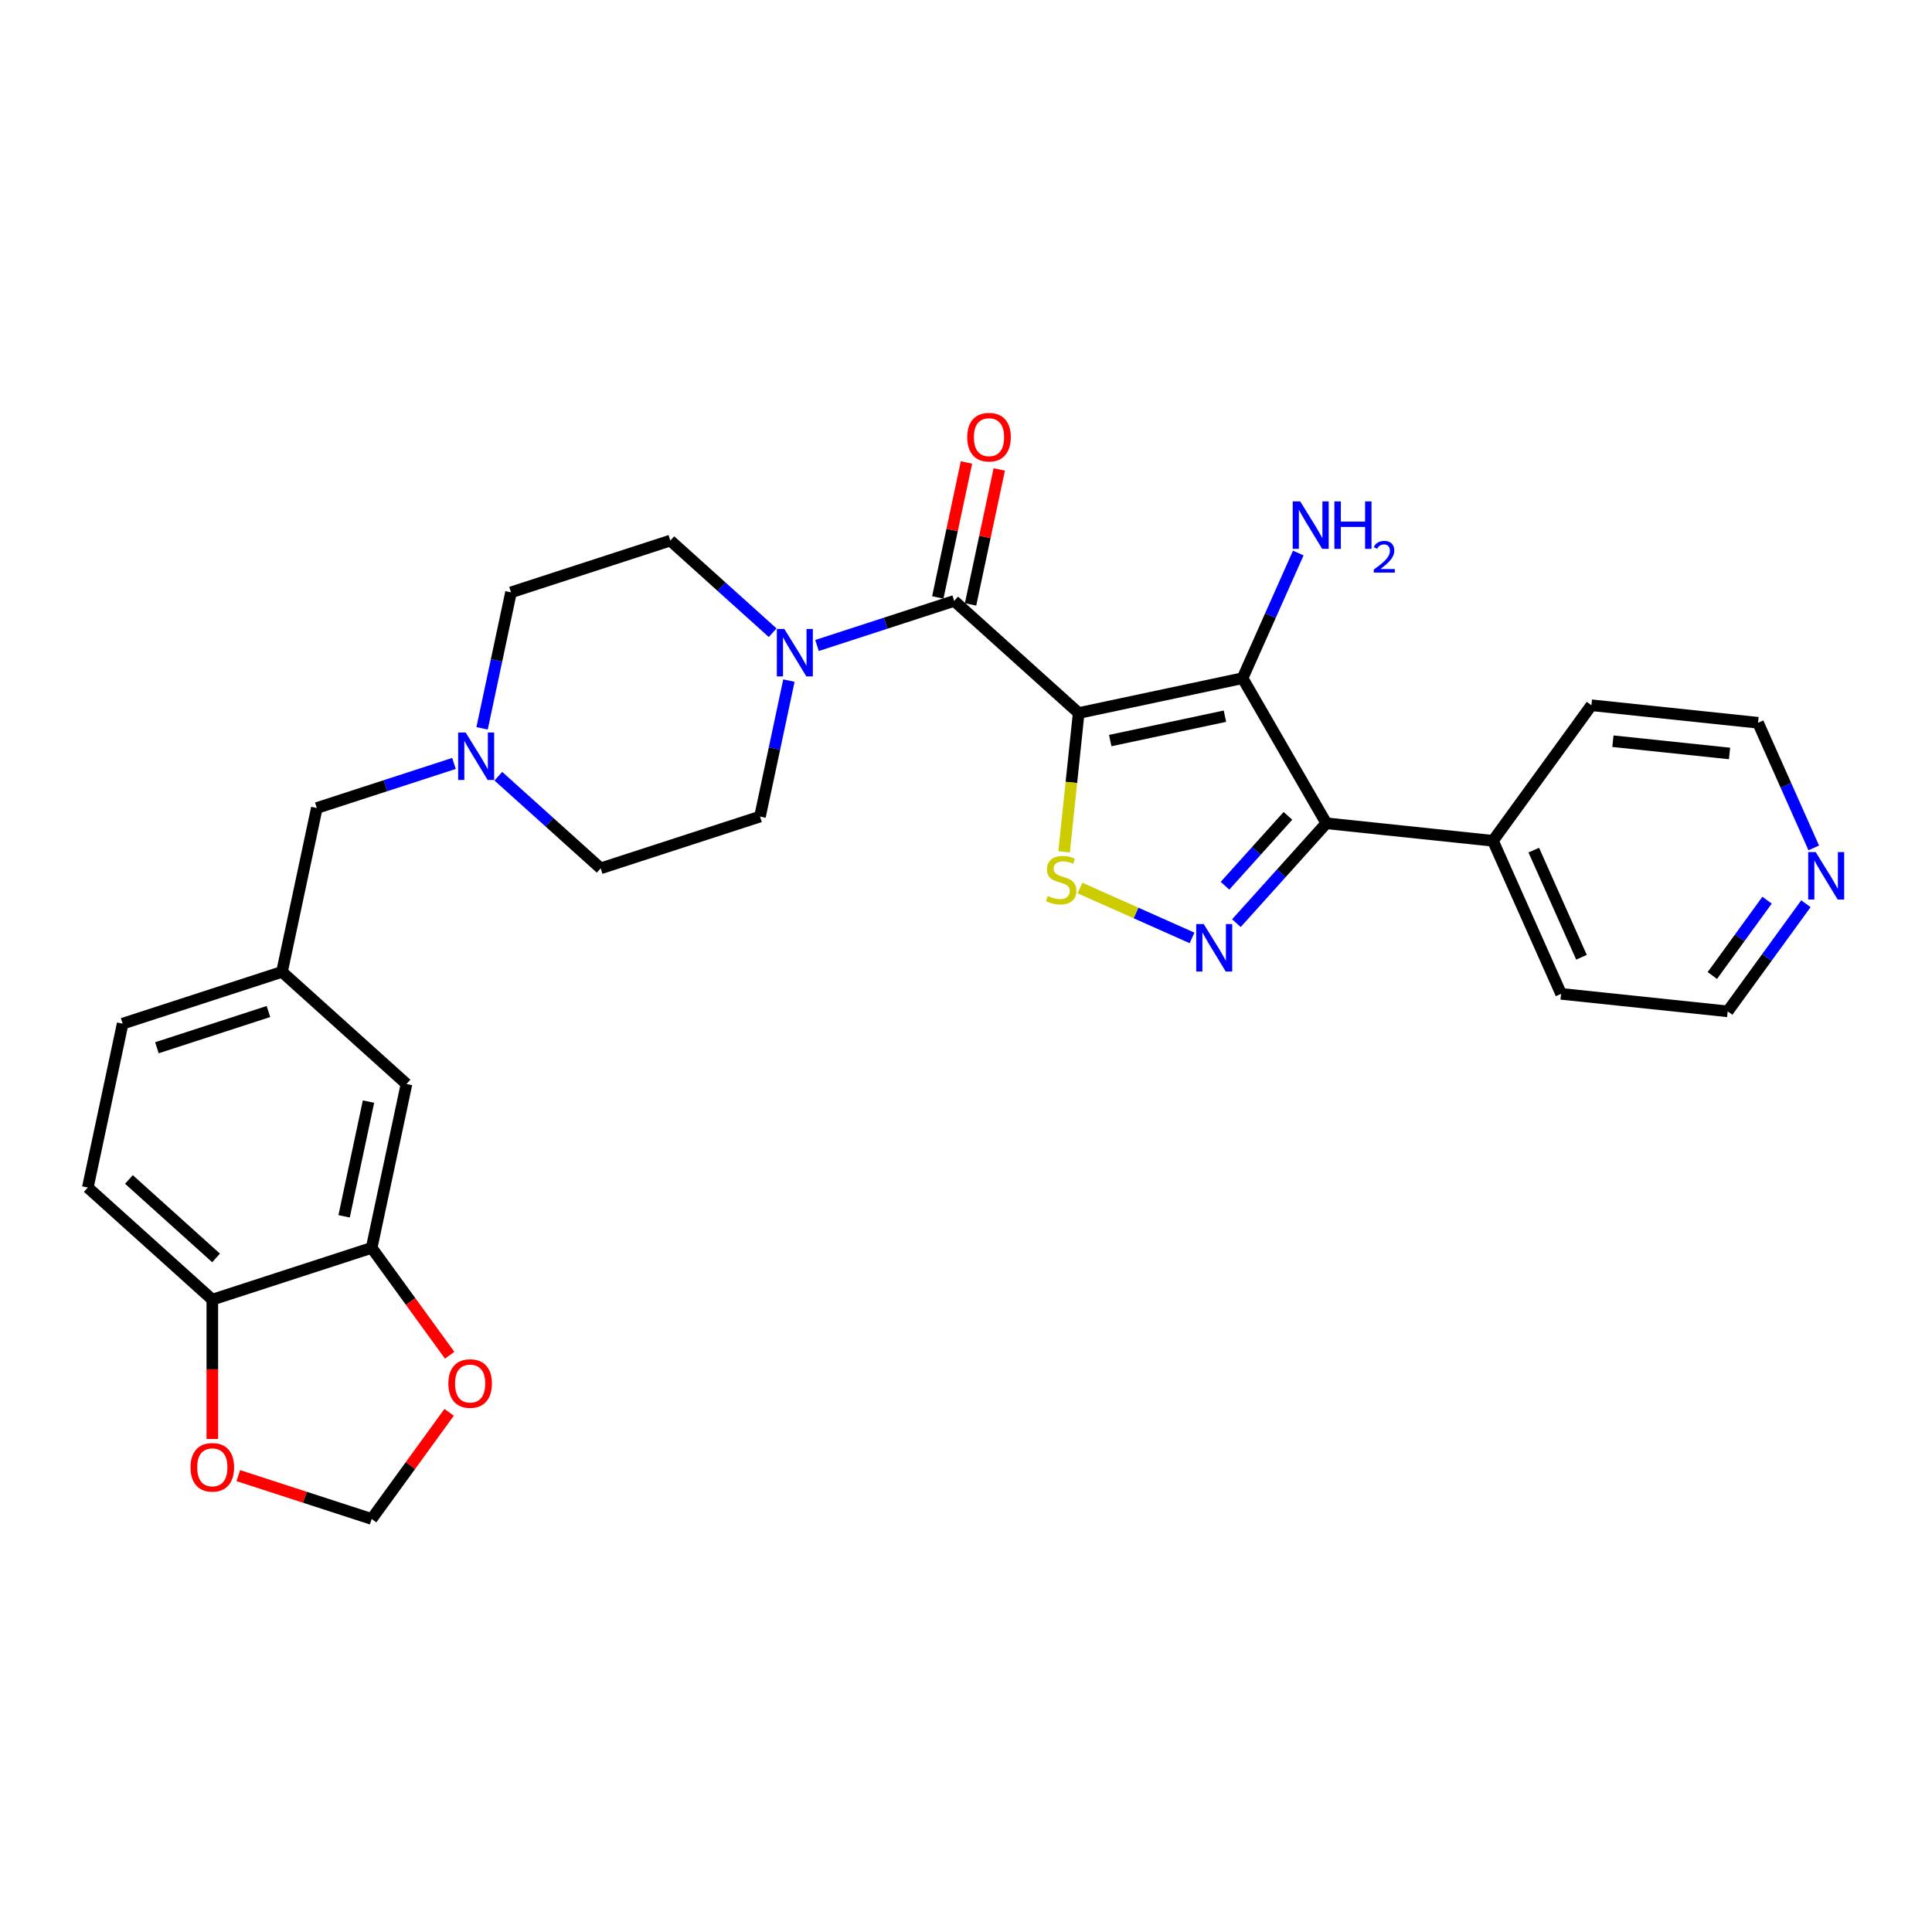 <?xml version='1.0' encoding='iso-8859-1'?>
<svg version='1.1' baseProfile='full'
              xmlns='http://www.w3.org/2000/svg'
                      xmlns:rdkit='http://www.rdkit.org/xml'
                      xmlns:xlink='http://www.w3.org/1999/xlink'
                  xml:space='preserve'
width='1000px' height='1000px' viewBox='0 0 1000 1000'>
<!-- END OF HEADER -->
<rect style='opacity:1.0;fill:#FFFFFF;stroke:none' width='1000' height='1000' x='0' y='0'> </rect>
<path class='bond-0' d='M 558.323,369.06 L 643.146,351.031' style='fill:none;fill-rule:evenodd;stroke:#000000;stroke-width:6px;stroke-linecap:butt;stroke-linejoin:miter;stroke-opacity:1' />
<path class='bond-0' d='M 574.653,383.32 L 634.029,370.699' style='fill:none;fill-rule:evenodd;stroke:#000000;stroke-width:6px;stroke-linecap:butt;stroke-linejoin:miter;stroke-opacity:1' />
<path class='bond-3' d='M 558.323,369.06 L 554.549,404.975' style='fill:none;fill-rule:evenodd;stroke:#000000;stroke-width:6px;stroke-linecap:butt;stroke-linejoin:miter;stroke-opacity:1' />
<path class='bond-3' d='M 554.549,404.975 L 550.774,440.89' style='fill:none;fill-rule:evenodd;stroke:#CCCC00;stroke-width:6px;stroke-linecap:butt;stroke-linejoin:miter;stroke-opacity:1' />
<path class='bond-4' d='M 558.323,369.06 L 493.88,311.035' style='fill:none;fill-rule:evenodd;stroke:#000000;stroke-width:6px;stroke-linecap:butt;stroke-linejoin:miter;stroke-opacity:1' />
<path class='bond-2' d='M 643.146,351.031 L 686.505,426.13' style='fill:none;fill-rule:evenodd;stroke:#000000;stroke-width:6px;stroke-linecap:butt;stroke-linejoin:miter;stroke-opacity:1' />
<path class='bond-13' d='M 643.146,351.031 L 657.565,318.644' style='fill:none;fill-rule:evenodd;stroke:#000000;stroke-width:6px;stroke-linecap:butt;stroke-linejoin:miter;stroke-opacity:1' />
<path class='bond-13' d='M 657.565,318.644 L 671.985,286.257' style='fill:none;fill-rule:evenodd;stroke:#0000FF;stroke-width:6px;stroke-linecap:butt;stroke-linejoin:miter;stroke-opacity:1' />
<path class='bond-1' d='M 616.998,485.462 L 587.992,472.548' style='fill:none;fill-rule:evenodd;stroke:#0000FF;stroke-width:6px;stroke-linecap:butt;stroke-linejoin:miter;stroke-opacity:1' />
<path class='bond-1' d='M 587.992,472.548 L 558.987,459.634' style='fill:none;fill-rule:evenodd;stroke:#CCCC00;stroke-width:6px;stroke-linecap:butt;stroke-linejoin:miter;stroke-opacity:1' />
<path class='bond-29' d='M 639.961,477.822 L 663.233,451.976' style='fill:none;fill-rule:evenodd;stroke:#0000FF;stroke-width:6px;stroke-linecap:butt;stroke-linejoin:miter;stroke-opacity:1' />
<path class='bond-29' d='M 663.233,451.976 L 686.505,426.13' style='fill:none;fill-rule:evenodd;stroke:#000000;stroke-width:6px;stroke-linecap:butt;stroke-linejoin:miter;stroke-opacity:1' />
<path class='bond-29' d='M 634.054,458.463 L 650.344,440.371' style='fill:none;fill-rule:evenodd;stroke:#0000FF;stroke-width:6px;stroke-linecap:butt;stroke-linejoin:miter;stroke-opacity:1' />
<path class='bond-29' d='M 650.344,440.371 L 666.634,422.279' style='fill:none;fill-rule:evenodd;stroke:#000000;stroke-width:6px;stroke-linecap:butt;stroke-linejoin:miter;stroke-opacity:1' />
<path class='bond-12' d='M 686.505,426.13 L 772.747,435.195' style='fill:none;fill-rule:evenodd;stroke:#000000;stroke-width:6px;stroke-linecap:butt;stroke-linejoin:miter;stroke-opacity:1' />
<path class='bond-5' d='M 493.88,311.035 L 458.384,322.568' style='fill:none;fill-rule:evenodd;stroke:#000000;stroke-width:6px;stroke-linecap:butt;stroke-linejoin:miter;stroke-opacity:1' />
<path class='bond-5' d='M 458.384,322.568 L 422.888,334.101' style='fill:none;fill-rule:evenodd;stroke:#0000FF;stroke-width:6px;stroke-linecap:butt;stroke-linejoin:miter;stroke-opacity:1' />
<path class='bond-10' d='M 502.362,312.838 L 509.786,277.91' style='fill:none;fill-rule:evenodd;stroke:#000000;stroke-width:6px;stroke-linecap:butt;stroke-linejoin:miter;stroke-opacity:1' />
<path class='bond-10' d='M 509.786,277.91 L 517.21,242.983' style='fill:none;fill-rule:evenodd;stroke:#FF0000;stroke-width:6px;stroke-linecap:butt;stroke-linejoin:miter;stroke-opacity:1' />
<path class='bond-10' d='M 485.398,309.232 L 492.822,274.304' style='fill:none;fill-rule:evenodd;stroke:#000000;stroke-width:6px;stroke-linecap:butt;stroke-linejoin:miter;stroke-opacity:1' />
<path class='bond-10' d='M 492.822,274.304 L 500.246,239.377' style='fill:none;fill-rule:evenodd;stroke:#FF0000;stroke-width:6px;stroke-linecap:butt;stroke-linejoin:miter;stroke-opacity:1' />
<path class='bond-16' d='M 399.925,327.494 L 373.444,303.65' style='fill:none;fill-rule:evenodd;stroke:#0000FF;stroke-width:6px;stroke-linecap:butt;stroke-linejoin:miter;stroke-opacity:1' />
<path class='bond-16' d='M 373.444,303.65 L 346.963,279.807' style='fill:none;fill-rule:evenodd;stroke:#000000;stroke-width:6px;stroke-linecap:butt;stroke-linejoin:miter;stroke-opacity:1' />
<path class='bond-17' d='M 408.336,352.279 L 400.856,387.467' style='fill:none;fill-rule:evenodd;stroke:#0000FF;stroke-width:6px;stroke-linecap:butt;stroke-linejoin:miter;stroke-opacity:1' />
<path class='bond-17' d='M 400.856,387.467 L 393.377,422.654' style='fill:none;fill-rule:evenodd;stroke:#000000;stroke-width:6px;stroke-linecap:butt;stroke-linejoin:miter;stroke-opacity:1' />
<path class='bond-6' d='M 257.942,401.764 L 284.423,425.608' style='fill:none;fill-rule:evenodd;stroke:#0000FF;stroke-width:6px;stroke-linecap:butt;stroke-linejoin:miter;stroke-opacity:1' />
<path class='bond-6' d='M 284.423,425.608 L 310.904,449.452' style='fill:none;fill-rule:evenodd;stroke:#000000;stroke-width:6px;stroke-linecap:butt;stroke-linejoin:miter;stroke-opacity:1' />
<path class='bond-20' d='M 234.979,395.157 L 199.483,406.69' style='fill:none;fill-rule:evenodd;stroke:#0000FF;stroke-width:6px;stroke-linecap:butt;stroke-linejoin:miter;stroke-opacity:1' />
<path class='bond-20' d='M 199.483,406.69 L 163.987,418.223' style='fill:none;fill-rule:evenodd;stroke:#000000;stroke-width:6px;stroke-linecap:butt;stroke-linejoin:miter;stroke-opacity:1' />
<path class='bond-30' d='M 249.531,376.979 L 257.01,341.792' style='fill:none;fill-rule:evenodd;stroke:#0000FF;stroke-width:6px;stroke-linecap:butt;stroke-linejoin:miter;stroke-opacity:1' />
<path class='bond-30' d='M 257.01,341.792 L 264.49,306.604' style='fill:none;fill-rule:evenodd;stroke:#000000;stroke-width:6px;stroke-linecap:butt;stroke-linejoin:miter;stroke-opacity:1' />
<path class='bond-7' d='M 192.371,645.894 L 210.401,561.071' style='fill:none;fill-rule:evenodd;stroke:#000000;stroke-width:6px;stroke-linecap:butt;stroke-linejoin:miter;stroke-opacity:1' />
<path class='bond-7' d='M 178.111,629.565 L 190.732,570.189' style='fill:none;fill-rule:evenodd;stroke:#000000;stroke-width:6px;stroke-linecap:butt;stroke-linejoin:miter;stroke-opacity:1' />
<path class='bond-9' d='M 192.371,645.894 L 212.558,673.679' style='fill:none;fill-rule:evenodd;stroke:#000000;stroke-width:6px;stroke-linecap:butt;stroke-linejoin:miter;stroke-opacity:1' />
<path class='bond-9' d='M 212.558,673.679 L 232.745,701.464' style='fill:none;fill-rule:evenodd;stroke:#FF0000;stroke-width:6px;stroke-linecap:butt;stroke-linejoin:miter;stroke-opacity:1' />
<path class='bond-32' d='M 192.371,645.894 L 109.898,672.691' style='fill:none;fill-rule:evenodd;stroke:#000000;stroke-width:6px;stroke-linecap:butt;stroke-linejoin:miter;stroke-opacity:1' />
<path class='bond-8' d='M 109.898,672.691 L 45.455,614.666' style='fill:none;fill-rule:evenodd;stroke:#000000;stroke-width:6px;stroke-linecap:butt;stroke-linejoin:miter;stroke-opacity:1' />
<path class='bond-8' d='M 111.837,651.098 L 66.726,610.481' style='fill:none;fill-rule:evenodd;stroke:#000000;stroke-width:6px;stroke-linecap:butt;stroke-linejoin:miter;stroke-opacity:1' />
<path class='bond-11' d='M 109.898,672.691 L 109.898,708.757' style='fill:none;fill-rule:evenodd;stroke:#000000;stroke-width:6px;stroke-linecap:butt;stroke-linejoin:miter;stroke-opacity:1' />
<path class='bond-11' d='M 109.898,708.757 L 109.898,744.823' style='fill:none;fill-rule:evenodd;stroke:#FF0000;stroke-width:6px;stroke-linecap:butt;stroke-linejoin:miter;stroke-opacity:1' />
<path class='bond-14' d='M 232.468,731.017 L 212.42,758.611' style='fill:none;fill-rule:evenodd;stroke:#FF0000;stroke-width:6px;stroke-linecap:butt;stroke-linejoin:miter;stroke-opacity:1' />
<path class='bond-14' d='M 212.42,758.611 L 192.371,786.206' style='fill:none;fill-rule:evenodd;stroke:#000000;stroke-width:6px;stroke-linecap:butt;stroke-linejoin:miter;stroke-opacity:1' />
<path class='bond-33' d='M 123.339,763.776 L 157.855,774.991' style='fill:none;fill-rule:evenodd;stroke:#FF0000;stroke-width:6px;stroke-linecap:butt;stroke-linejoin:miter;stroke-opacity:1' />
<path class='bond-33' d='M 157.855,774.991 L 192.371,786.206' style='fill:none;fill-rule:evenodd;stroke:#000000;stroke-width:6px;stroke-linecap:butt;stroke-linejoin:miter;stroke-opacity:1' />
<path class='bond-27' d='M 772.747,435.195 L 823.718,365.039' style='fill:none;fill-rule:evenodd;stroke:#000000;stroke-width:6px;stroke-linecap:butt;stroke-linejoin:miter;stroke-opacity:1' />
<path class='bond-28' d='M 772.747,435.195 L 808.018,514.415' style='fill:none;fill-rule:evenodd;stroke:#000000;stroke-width:6px;stroke-linecap:butt;stroke-linejoin:miter;stroke-opacity:1' />
<path class='bond-28' d='M 793.882,440.023 L 818.572,495.478' style='fill:none;fill-rule:evenodd;stroke:#000000;stroke-width:6px;stroke-linecap:butt;stroke-linejoin:miter;stroke-opacity:1' />
<path class='bond-15' d='M 210.401,561.071 L 145.957,503.046' style='fill:none;fill-rule:evenodd;stroke:#000000;stroke-width:6px;stroke-linecap:butt;stroke-linejoin:miter;stroke-opacity:1' />
<path class='bond-22' d='M 346.963,279.807 L 264.49,306.604' style='fill:none;fill-rule:evenodd;stroke:#000000;stroke-width:6px;stroke-linecap:butt;stroke-linejoin:miter;stroke-opacity:1' />
<path class='bond-23' d='M 393.377,422.654 L 310.904,449.452' style='fill:none;fill-rule:evenodd;stroke:#000000;stroke-width:6px;stroke-linecap:butt;stroke-linejoin:miter;stroke-opacity:1' />
<path class='bond-18' d='M 145.957,503.046 L 163.987,418.223' style='fill:none;fill-rule:evenodd;stroke:#000000;stroke-width:6px;stroke-linecap:butt;stroke-linejoin:miter;stroke-opacity:1' />
<path class='bond-24' d='M 145.957,503.046 L 63.484,529.843' style='fill:none;fill-rule:evenodd;stroke:#000000;stroke-width:6px;stroke-linecap:butt;stroke-linejoin:miter;stroke-opacity:1' />
<path class='bond-24' d='M 138.946,523.56 L 81.215,542.318' style='fill:none;fill-rule:evenodd;stroke:#000000;stroke-width:6px;stroke-linecap:butt;stroke-linejoin:miter;stroke-opacity:1' />
<path class='bond-19' d='M 934.736,467.771 L 914.498,495.625' style='fill:none;fill-rule:evenodd;stroke:#0000FF;stroke-width:6px;stroke-linecap:butt;stroke-linejoin:miter;stroke-opacity:1' />
<path class='bond-19' d='M 914.498,495.625 L 894.261,523.479' style='fill:none;fill-rule:evenodd;stroke:#000000;stroke-width:6px;stroke-linecap:butt;stroke-linejoin:miter;stroke-opacity:1' />
<path class='bond-19' d='M 914.633,465.933 L 900.467,485.431' style='fill:none;fill-rule:evenodd;stroke:#0000FF;stroke-width:6px;stroke-linecap:butt;stroke-linejoin:miter;stroke-opacity:1' />
<path class='bond-19' d='M 900.467,485.431 L 886.301,504.929' style='fill:none;fill-rule:evenodd;stroke:#000000;stroke-width:6px;stroke-linecap:butt;stroke-linejoin:miter;stroke-opacity:1' />
<path class='bond-31' d='M 938.8,438.876 L 924.38,406.49' style='fill:none;fill-rule:evenodd;stroke:#0000FF;stroke-width:6px;stroke-linecap:butt;stroke-linejoin:miter;stroke-opacity:1' />
<path class='bond-31' d='M 924.38,406.49 L 909.961,374.103' style='fill:none;fill-rule:evenodd;stroke:#000000;stroke-width:6px;stroke-linecap:butt;stroke-linejoin:miter;stroke-opacity:1' />
<path class='bond-21' d='M 45.455,614.666 L 63.484,529.843' style='fill:none;fill-rule:evenodd;stroke:#000000;stroke-width:6px;stroke-linecap:butt;stroke-linejoin:miter;stroke-opacity:1' />
<path class='bond-25' d='M 909.961,374.103 L 823.718,365.039' style='fill:none;fill-rule:evenodd;stroke:#000000;stroke-width:6px;stroke-linecap:butt;stroke-linejoin:miter;stroke-opacity:1' />
<path class='bond-25' d='M 895.212,389.992 L 834.842,383.647' style='fill:none;fill-rule:evenodd;stroke:#000000;stroke-width:6px;stroke-linecap:butt;stroke-linejoin:miter;stroke-opacity:1' />
<path class='bond-26' d='M 894.261,523.479 L 808.018,514.415' style='fill:none;fill-rule:evenodd;stroke:#000000;stroke-width:6px;stroke-linecap:butt;stroke-linejoin:miter;stroke-opacity:1' />
<path  class='atom-2' d='M 623.051 478.295
L 631.098 491.302
Q 631.896 492.586, 633.179 494.91
Q 634.463 497.234, 634.532 497.372
L 634.532 478.295
L 637.793 478.295
L 637.793 502.853
L 634.428 502.853
L 625.791 488.631
Q 624.785 486.966, 623.71 485.058
Q 622.669 483.151, 622.357 482.561
L 622.357 502.853
L 619.166 502.853
L 619.166 478.295
L 623.051 478.295
' fill='#0000FF'/>
<path  class='atom-4' d='M 542.322 463.731
Q 542.599 463.836, 543.744 464.321
Q 544.888 464.807, 546.137 465.119
Q 547.421 465.396, 548.669 465.396
Q 550.993 465.396, 552.346 464.286
Q 553.699 463.142, 553.699 461.165
Q 553.699 459.812, 553.005 458.979
Q 552.346 458.147, 551.306 457.696
Q 550.265 457.245, 548.531 456.725
Q 546.345 456.066, 545.027 455.441
Q 543.744 454.817, 542.807 453.499
Q 541.905 452.181, 541.905 449.961
Q 541.905 446.874, 543.987 444.966
Q 546.103 443.058, 550.265 443.058
Q 553.109 443.058, 556.335 444.411
L 555.537 447.082
Q 552.589 445.868, 550.369 445.868
Q 547.976 445.868, 546.657 446.874
Q 545.339 447.845, 545.374 449.545
Q 545.374 450.863, 546.033 451.66
Q 546.727 452.458, 547.698 452.909
Q 548.704 453.36, 550.369 453.88
Q 552.589 454.574, 553.907 455.268
Q 555.225 455.962, 556.162 457.384
Q 557.133 458.771, 557.133 461.165
Q 557.133 464.564, 554.844 466.402
Q 552.589 468.206, 548.808 468.206
Q 546.623 468.206, 544.958 467.72
Q 543.328 467.27, 541.385 466.472
L 542.322 463.731
' fill='#CCCC00'/>
<path  class='atom-6' d='M 405.978 325.553
L 414.025 338.56
Q 414.823 339.844, 416.107 342.168
Q 417.39 344.492, 417.459 344.631
L 417.459 325.553
L 420.72 325.553
L 420.72 350.111
L 417.355 350.111
L 408.718 335.89
Q 407.712 334.225, 406.637 332.317
Q 405.597 330.409, 405.284 329.819
L 405.284 350.111
L 402.093 350.111
L 402.093 325.553
L 405.978 325.553
' fill='#0000FF'/>
<path  class='atom-7' d='M 241.032 379.147
L 249.079 392.155
Q 249.877 393.438, 251.16 395.762
Q 252.444 398.086, 252.513 398.225
L 252.513 379.147
L 255.774 379.147
L 255.774 403.706
L 252.409 403.706
L 243.772 389.484
Q 242.766 387.819, 241.691 385.911
Q 240.65 384.003, 240.338 383.414
L 240.338 403.706
L 237.147 403.706
L 237.147 379.147
L 241.032 379.147
' fill='#0000FF'/>
<path  class='atom-10' d='M 232.069 716.119
Q 232.069 710.222, 234.983 706.927
Q 237.897 703.632, 243.343 703.632
Q 248.789 703.632, 251.702 706.927
Q 254.616 710.222, 254.616 716.119
Q 254.616 722.085, 251.668 725.485
Q 248.719 728.849, 243.343 728.849
Q 237.932 728.849, 234.983 725.485
Q 232.069 722.12, 232.069 716.119
M 243.343 726.074
Q 247.089 726.074, 249.101 723.577
Q 251.147 721.045, 251.147 716.119
Q 251.147 711.298, 249.101 708.87
Q 247.089 706.407, 243.343 706.407
Q 239.596 706.407, 237.55 708.835
Q 235.538 711.263, 235.538 716.119
Q 235.538 721.079, 237.55 723.577
Q 239.596 726.074, 243.343 726.074
' fill='#FF0000'/>
<path  class='atom-11' d='M 500.636 226.282
Q 500.636 220.385, 503.55 217.09
Q 506.464 213.794, 511.909 213.794
Q 517.355 213.794, 520.269 217.09
Q 523.183 220.385, 523.183 226.282
Q 523.183 232.248, 520.234 235.647
Q 517.286 239.012, 511.909 239.012
Q 506.498 239.012, 503.55 235.647
Q 500.636 232.283, 500.636 226.282
M 511.909 236.237
Q 515.656 236.237, 517.667 233.739
Q 519.714 231.207, 519.714 226.282
Q 519.714 221.46, 517.667 219.032
Q 515.656 216.569, 511.909 216.569
Q 508.163 216.569, 506.117 218.997
Q 504.105 221.426, 504.105 226.282
Q 504.105 231.242, 506.117 233.739
Q 508.163 236.237, 511.909 236.237
' fill='#FF0000'/>
<path  class='atom-12' d='M 98.625 759.478
Q 98.625 753.581, 101.539 750.286
Q 104.452 746.991, 109.898 746.991
Q 115.344 746.991, 118.258 750.286
Q 121.171 753.581, 121.171 759.478
Q 121.171 765.444, 118.223 768.843
Q 115.275 772.208, 109.898 772.208
Q 104.487 772.208, 101.539 768.843
Q 98.625 765.479, 98.625 759.478
M 109.898 769.433
Q 113.644 769.433, 115.656 766.936
Q 117.703 764.403, 117.703 759.478
Q 117.703 754.656, 115.656 752.228
Q 113.644 749.765, 109.898 749.765
Q 106.152 749.765, 104.105 752.194
Q 102.094 754.622, 102.094 759.478
Q 102.094 764.438, 104.105 766.936
Q 106.152 769.433, 109.898 769.433
' fill='#FF0000'/>
<path  class='atom-14' d='M 672.989 259.531
L 681.036 272.539
Q 681.834 273.822, 683.117 276.146
Q 684.401 278.47, 684.47 278.609
L 684.47 259.531
L 687.731 259.531
L 687.731 284.089
L 684.366 284.089
L 675.729 269.868
Q 674.723 268.203, 673.648 266.295
Q 672.607 264.387, 672.295 263.797
L 672.295 284.089
L 669.104 284.089
L 669.104 259.531
L 672.989 259.531
' fill='#0000FF'/>
<path  class='atom-14' d='M 690.679 259.531
L 694.009 259.531
L 694.009 269.972
L 706.566 269.972
L 706.566 259.531
L 709.896 259.531
L 709.896 284.089
L 706.566 284.089
L 706.566 272.747
L 694.009 272.747
L 694.009 284.089
L 690.679 284.089
L 690.679 259.531
' fill='#0000FF'/>
<path  class='atom-14' d='M 711.086 283.228
Q 711.681 281.694, 713.101 280.847
Q 714.52 279.977, 716.489 279.977
Q 718.938 279.977, 720.312 281.305
Q 721.686 282.633, 721.686 284.991
Q 721.686 287.394, 719.9 289.638
Q 718.137 291.881, 714.474 294.537
L 721.96 294.537
L 721.96 296.369
L 711.04 296.369
L 711.04 294.835
Q 714.062 292.683, 715.848 291.08
Q 717.656 289.478, 718.526 288.035
Q 719.396 286.593, 719.396 285.105
Q 719.396 283.548, 718.618 282.678
Q 717.84 281.808, 716.489 281.808
Q 715.184 281.808, 714.314 282.335
Q 713.444 282.861, 712.826 284.029
L 711.086 283.228
' fill='#0000FF'/>
<path  class='atom-20' d='M 939.803 441.044
L 947.851 454.052
Q 948.649 455.335, 949.932 457.659
Q 951.216 459.983, 951.285 460.122
L 951.285 441.044
L 954.545 441.044
L 954.545 465.603
L 951.181 465.603
L 942.544 451.381
Q 941.538 449.716, 940.463 447.808
Q 939.422 445.9, 939.11 445.311
L 939.11 465.603
L 935.919 465.603
L 935.919 441.044
L 939.803 441.044
' fill='#0000FF'/>
</svg>
